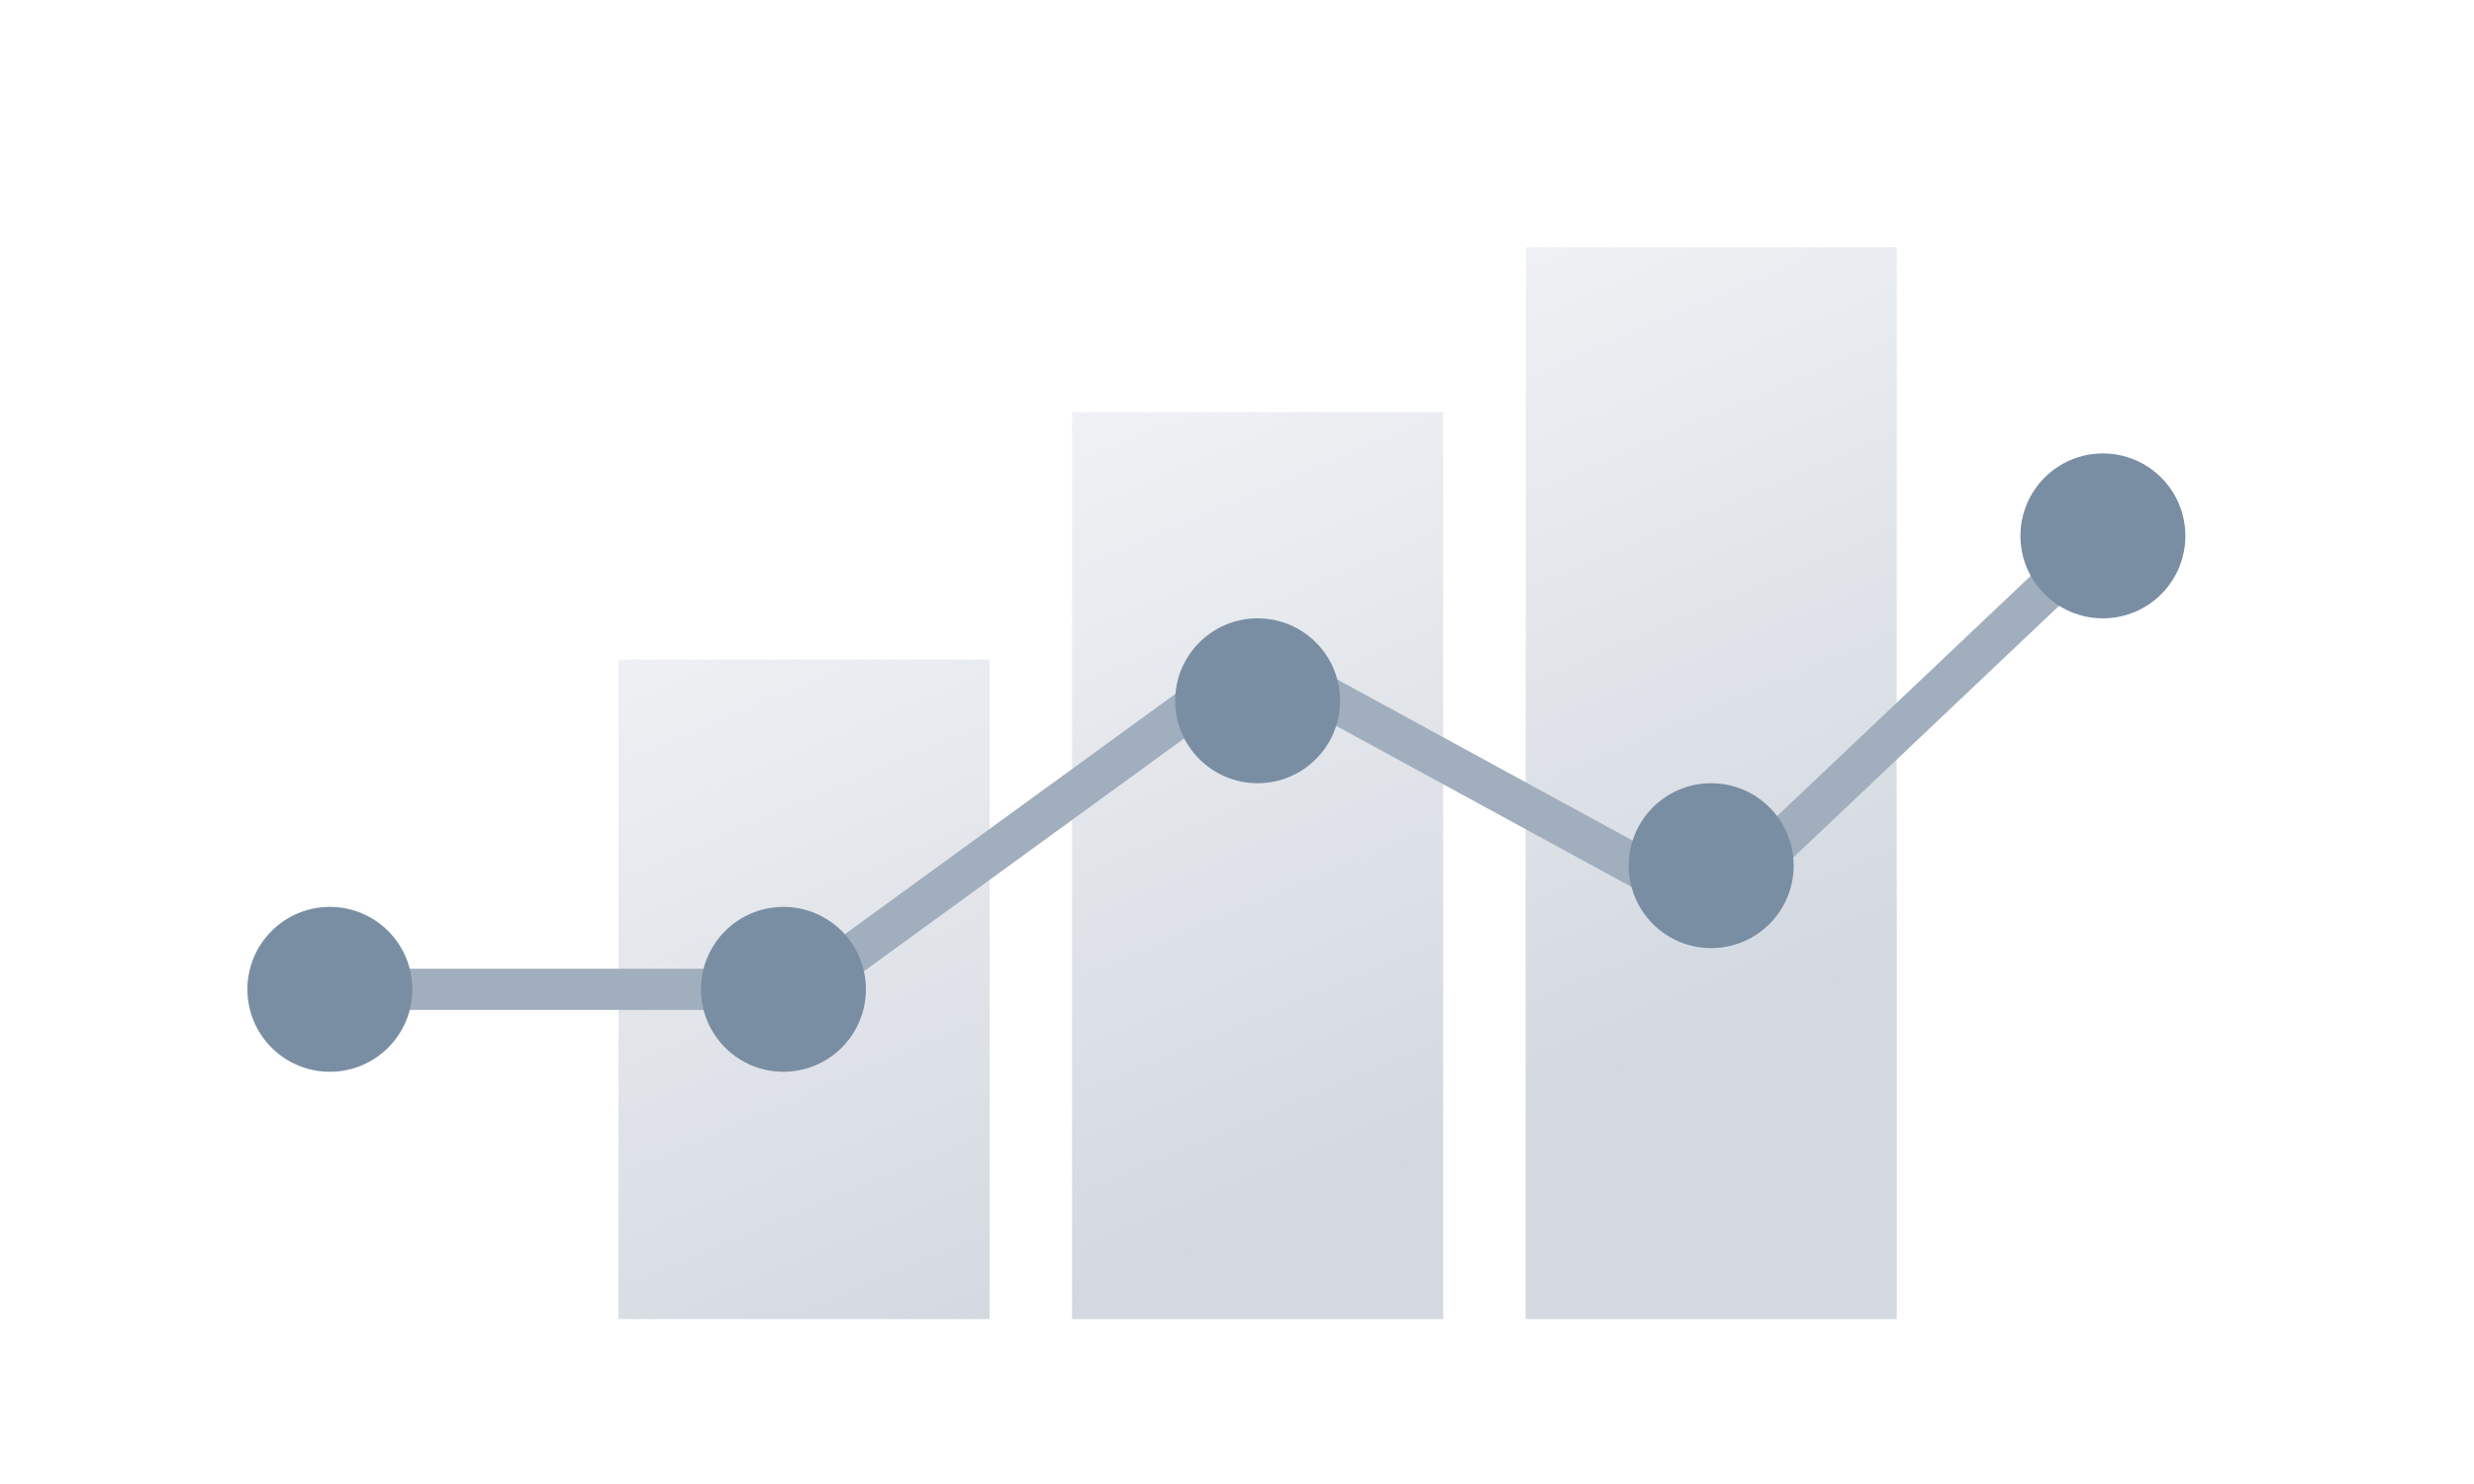<svg xmlns="http://www.w3.org/2000/svg" xmlns:xlink="http://www.w3.org/1999/xlink" width="60px" height="36px" viewBox="0 0 60 36"><title>management-icon/gray</title><defs><linearGradient x1="0%" y1="14.828%" x2="40.568%" y2="96.042%" id="linearGradient-1"><stop stop-color="#C8CFD9" stop-opacity="0.208" offset="0%"></stop><stop stop-color="#C8CFD9" offset="100%"></stop></linearGradient></defs><g id="management-icon/gray" stroke="none" stroke-width="1" fill="none" fill-rule="evenodd"><g id="Group" transform="translate(8, 6)"><path d="M7,10 L16,10 L16,26 L7,26 L7,10 Z M29,0 L38,0 L38,26 L29,26 L29,0 Z M18,4 L27,4 L27,26 L18,26 L18,4 Z" id="Combined-Shape" fill="url(#linearGradient-1)" opacity="0.798"></path><path d="M0,18 L11.5,18 L22.5,10 L33.5,16 L43,7" id="Stroke-6" stroke="#A1AEBD"></path></g><path d="M10,24 C10,25.104 9.105,26 8,26 C6.895,26 6,25.104 6,24 C6,22.896 6.895,22 8,22 C9.105,22 10,22.896 10,24" id="Fill-8" fill="#7A8EA3"></path><path d="M21,24 C21,25.104 20.105,26 19,26 C17.895,26 17,25.104 17,24 C17,22.896 17.895,22 19,22 C20.105,22 21,22.896 21,24" id="Fill-8" fill="#7A8EA3"></path><path d="M32.5,17 C32.5,18.104 31.605,19 30.5,19 C29.395,19 28.5,18.104 28.5,17 C28.5,15.896 29.395,15 30.5,15 C31.605,15 32.5,15.896 32.5,17" id="Fill-8" fill="#7A8EA3"></path><path d="M43.5,21 C43.5,22.104 42.605,23 41.5,23 C40.395,23 39.5,22.104 39.5,21 C39.5,19.896 40.395,19 41.5,19 C42.605,19 43.5,19.896 43.5,21" id="Fill-8" fill="#7A8EA3"></path><path d="M53,13 C53,14.104 52.105,15 51,15 C49.895,15 49,14.104 49,13 C49,11.896 49.895,11 51,11 C52.105,11 53,11.896 53,13" id="Fill-8" fill="#7A8EA3"></path></g></svg>